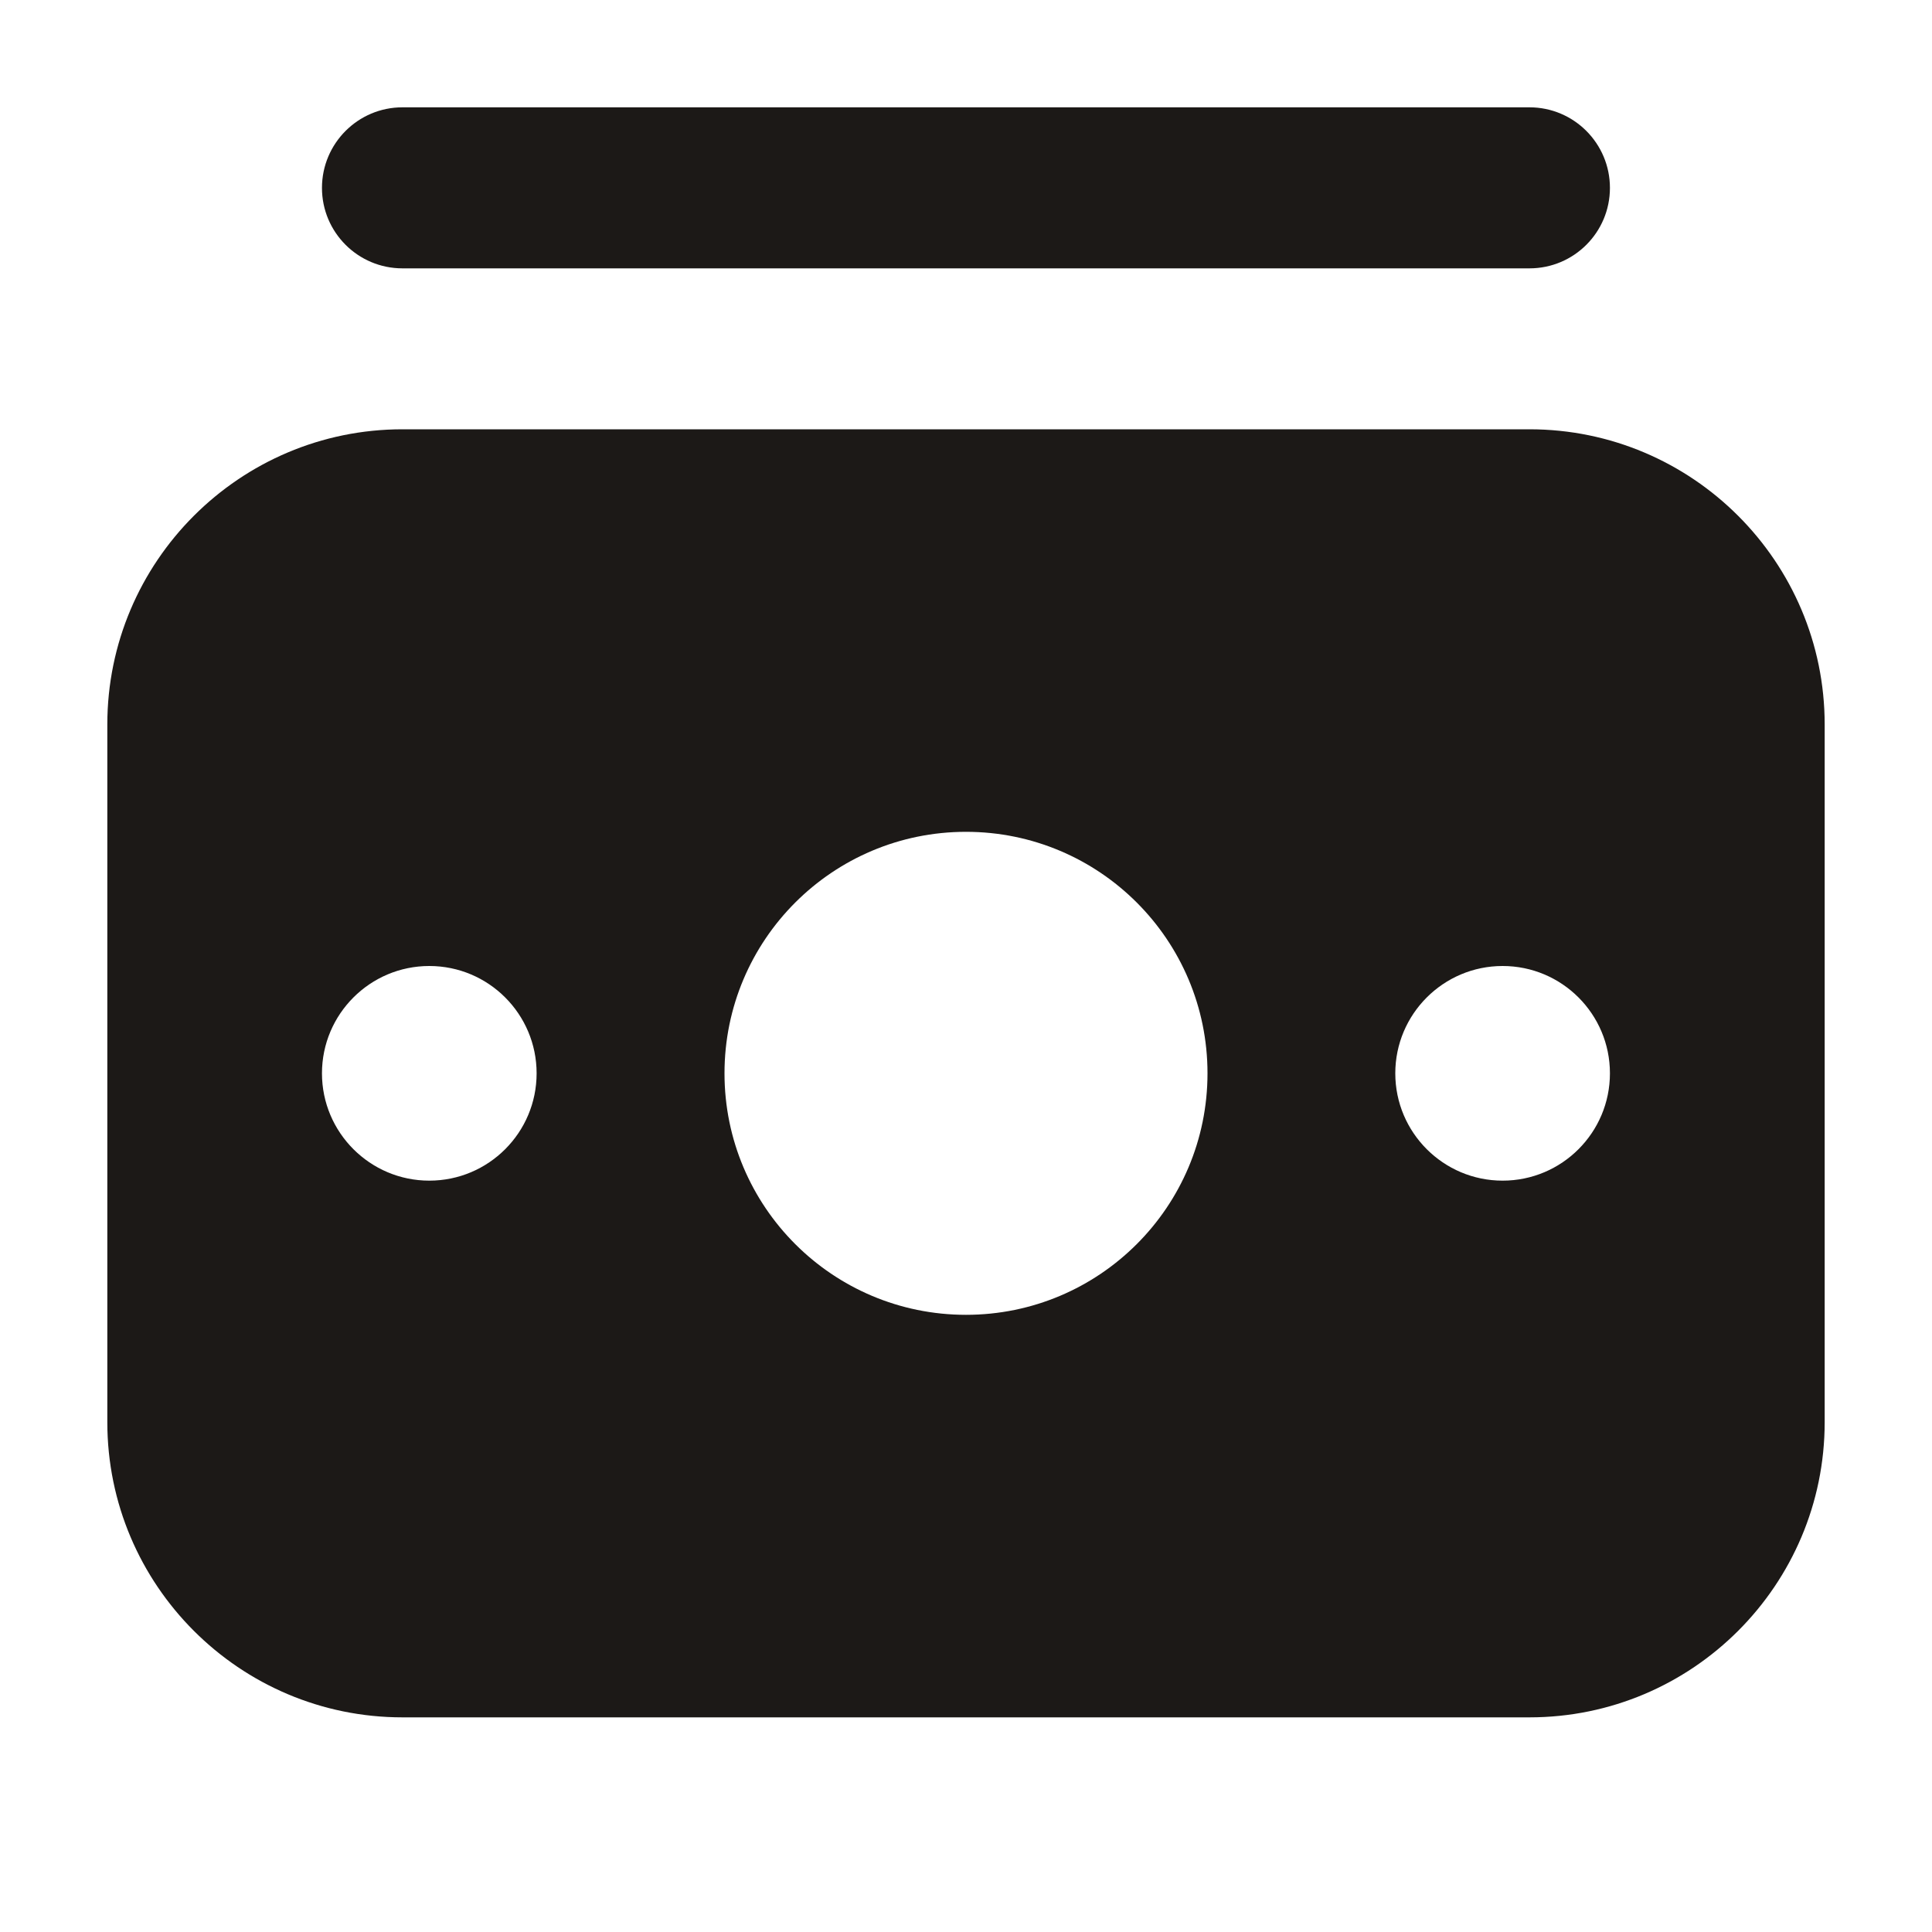 <svg width="20" height="20" viewBox="0 0 20 20" fill="none" xmlns="http://www.w3.org/2000/svg">
<path d="M15.833 4.444H4.166C2.481 4.444 1.111 5.814 1.111 7.5V14.722C1.111 16.408 2.481 17.778 4.166 17.778H15.833C17.519 17.778 18.889 16.408 18.889 14.722V7.5C18.889 5.814 17.519 4.444 15.833 4.444ZM4.444 12.222C3.831 12.222 3.333 11.724 3.333 11.111C3.333 10.498 3.831 10 4.444 10C5.058 10 5.555 10.498 5.555 11.111C5.555 11.724 5.058 12.222 4.444 12.222ZM10 13.611C8.619 13.611 7.5 12.492 7.5 11.111C7.5 9.73 8.619 8.611 10 8.611C11.381 8.611 12.5 9.73 12.5 11.111C12.5 12.492 11.381 13.611 10 13.611ZM15.555 12.222C14.942 12.222 14.444 11.724 14.444 11.111C14.444 10.498 14.942 10 15.555 10C16.169 10 16.666 10.498 16.666 11.111C16.666 11.724 16.169 12.222 15.555 12.222Z" fill="#1C1917"/>
<path d="M15.833 2.778H4.166C3.706 2.778 3.333 2.405 3.333 1.945C3.333 1.485 3.706 1.111 4.166 1.111H15.833C16.293 1.111 16.666 1.485 16.666 1.945C16.666 2.405 16.293 2.778 15.833 2.778Z" fill="#1C1917"/>
</svg>
